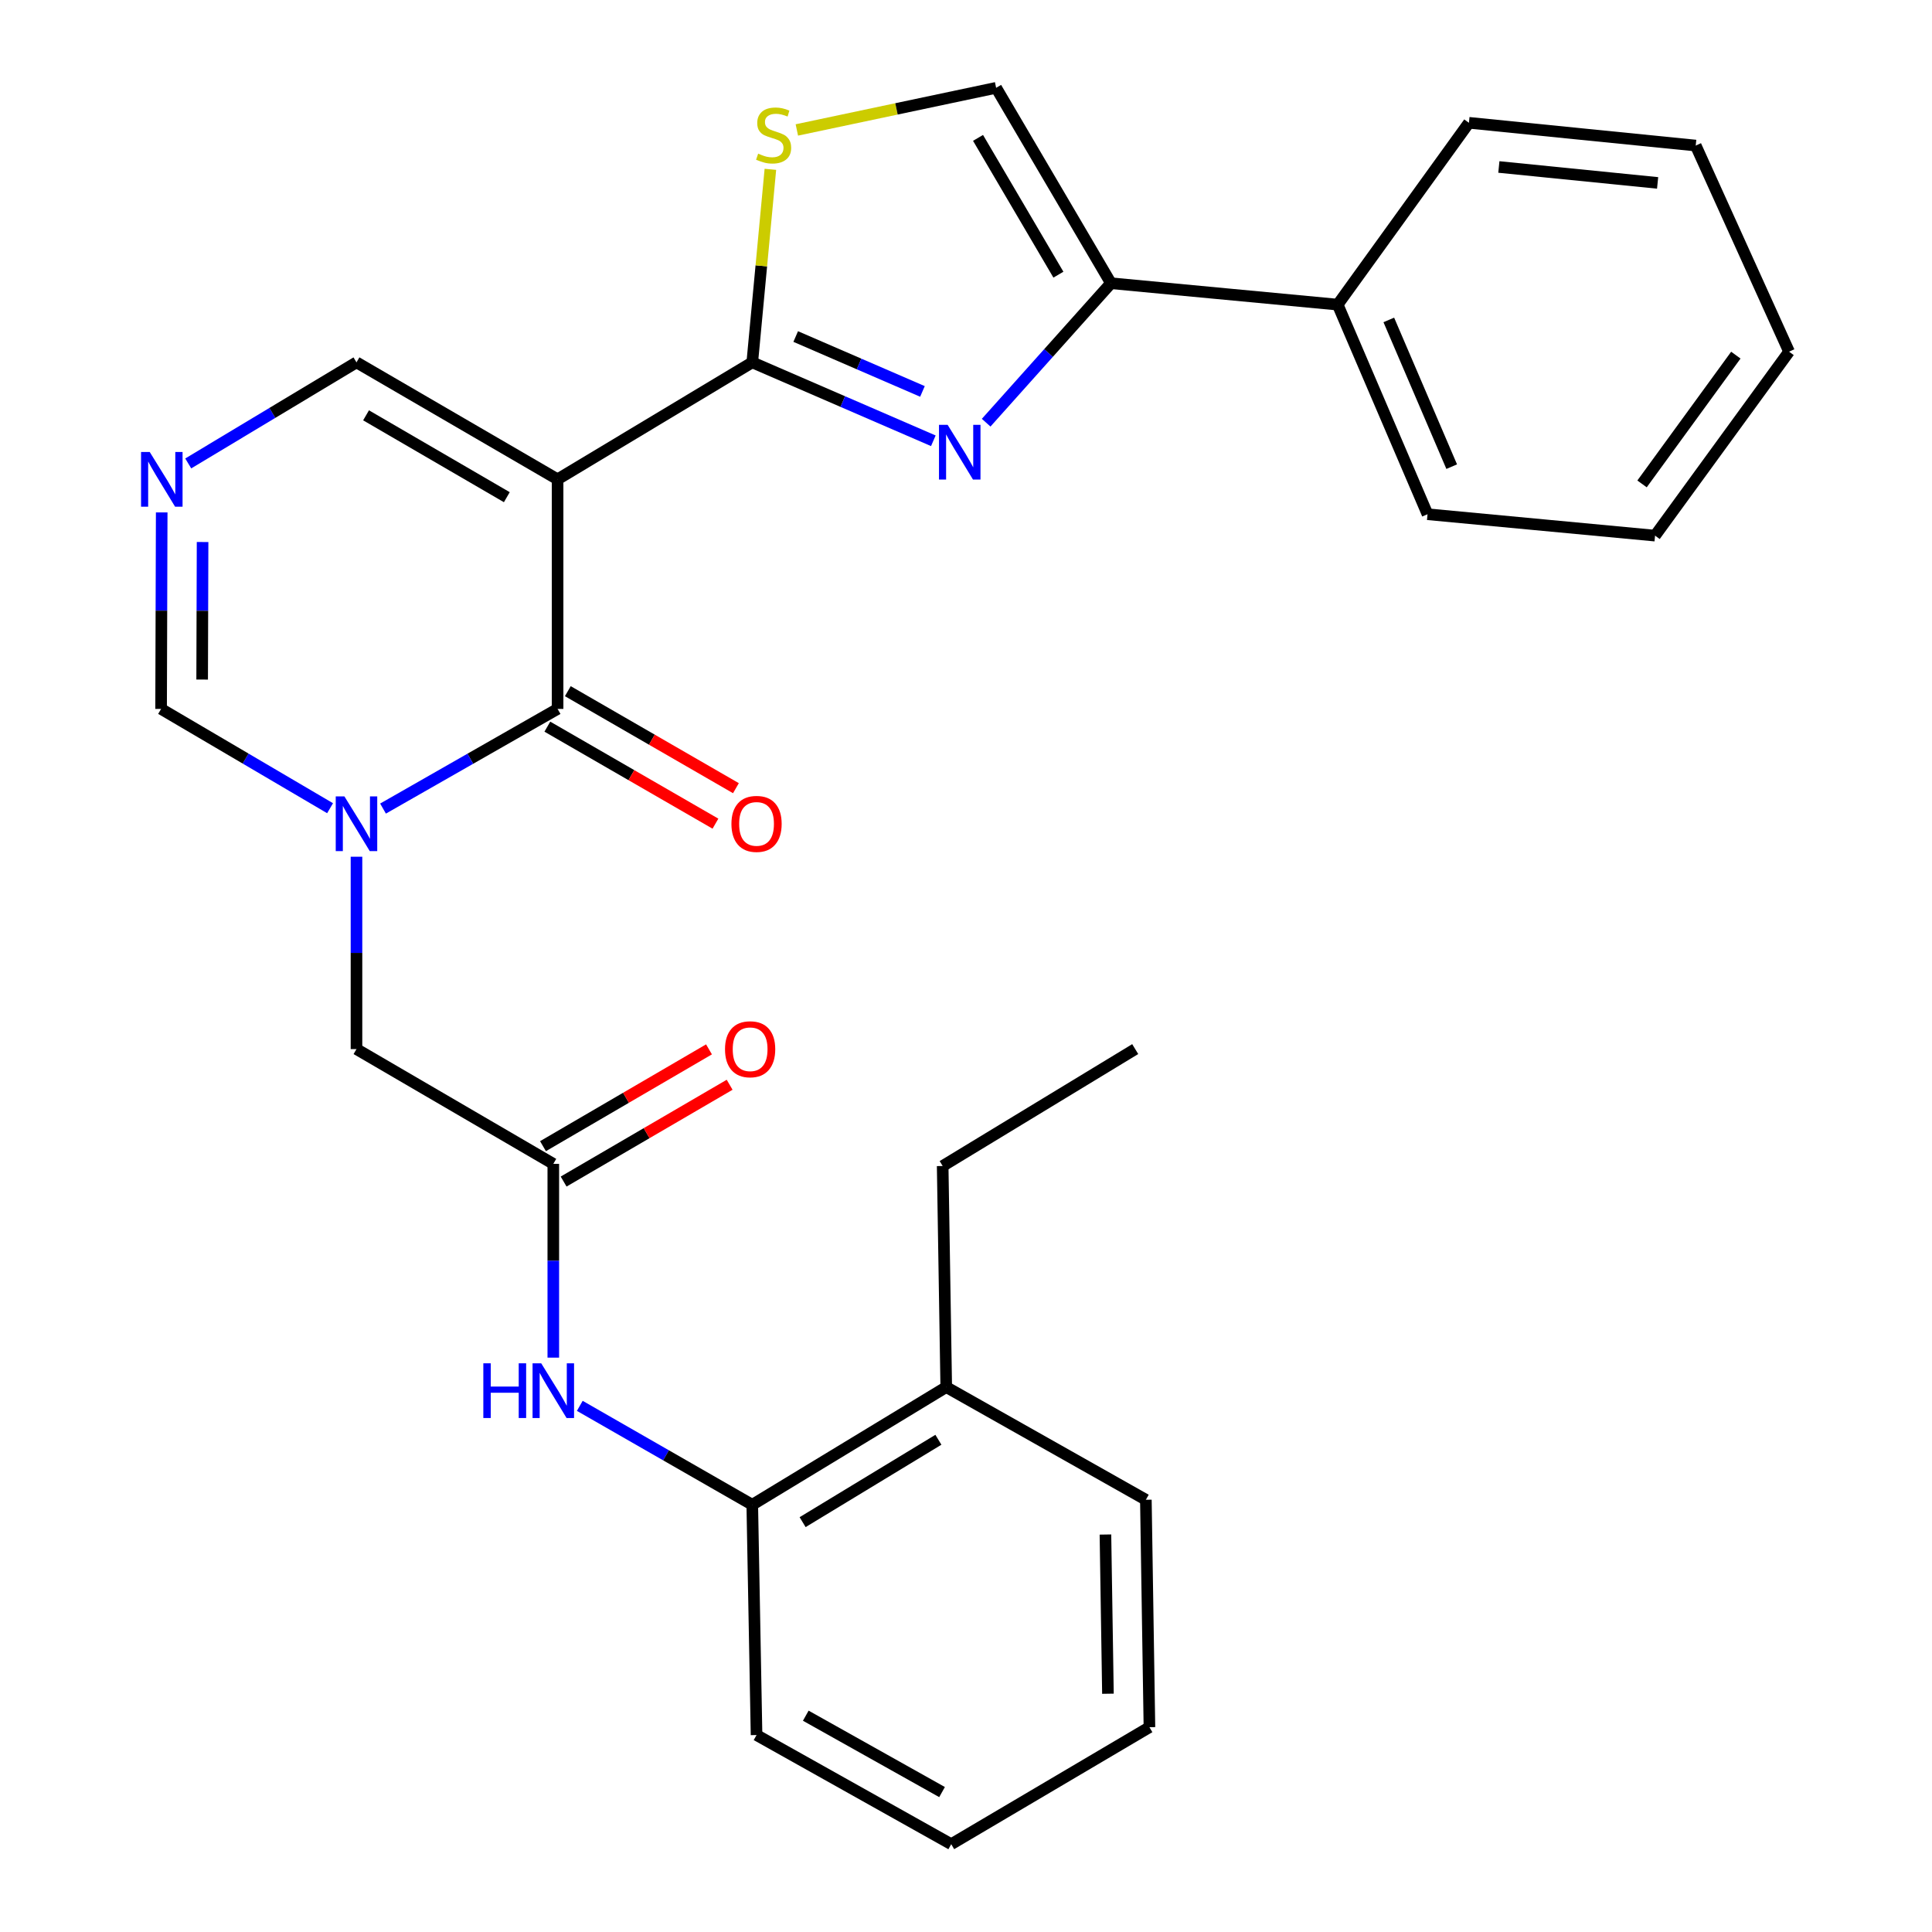 <?xml version='1.0' encoding='iso-8859-1'?>
<svg version='1.1' baseProfile='full'
              xmlns='http://www.w3.org/2000/svg'
                      xmlns:rdkit='http://www.rdkit.org/xml'
                      xmlns:xlink='http://www.w3.org/1999/xlink'
                  xml:space='preserve'
width='1000px' height='1000px' viewBox='0 0 1000 1000'>
<!-- END OF HEADER -->
<rect style='opacity:1.0;fill:#FFFFFF;stroke:none' width='1000' height='1000' x='0' y='0'> </rect>
<path class='bond-0' d='M 288.606,248.095 L 389.372,187.557' style='fill:none;fill-rule:evenodd;stroke:#000000;stroke-width:6px;stroke-linecap:butt;stroke-linejoin:miter;stroke-opacity:1' />
<path class='bond-1' d='M 288.606,248.095 L 288.606,366.932' style='fill:none;fill-rule:evenodd;stroke:#000000;stroke-width:6px;stroke-linecap:butt;stroke-linejoin:miter;stroke-opacity:1' />
<path class='bond-10' d='M 288.606,248.095 L 184.517,187.557' style='fill:none;fill-rule:evenodd;stroke:#000000;stroke-width:6px;stroke-linecap:butt;stroke-linejoin:miter;stroke-opacity:1' />
<path class='bond-10' d='M 262.332,257.344 L 189.47,214.968' style='fill:none;fill-rule:evenodd;stroke:#000000;stroke-width:6px;stroke-linecap:butt;stroke-linejoin:miter;stroke-opacity:1' />
<path class='bond-3' d='M 389.372,187.557 L 436.233,207.852' style='fill:none;fill-rule:evenodd;stroke:#000000;stroke-width:6px;stroke-linecap:butt;stroke-linejoin:miter;stroke-opacity:1' />
<path class='bond-3' d='M 436.233,207.852 L 483.094,228.147' style='fill:none;fill-rule:evenodd;stroke:#0000FF;stroke-width:6px;stroke-linecap:butt;stroke-linejoin:miter;stroke-opacity:1' />
<path class='bond-3' d='M 411.857,174.188 L 444.66,188.394' style='fill:none;fill-rule:evenodd;stroke:#000000;stroke-width:6px;stroke-linecap:butt;stroke-linejoin:miter;stroke-opacity:1' />
<path class='bond-3' d='M 444.66,188.394 L 477.462,202.601' style='fill:none;fill-rule:evenodd;stroke:#0000FF;stroke-width:6px;stroke-linecap:butt;stroke-linejoin:miter;stroke-opacity:1' />
<path class='bond-5' d='M 389.372,187.557 L 394.06,137.599' style='fill:none;fill-rule:evenodd;stroke:#000000;stroke-width:6px;stroke-linecap:butt;stroke-linejoin:miter;stroke-opacity:1' />
<path class='bond-5' d='M 394.06,137.599 L 398.748,87.641' style='fill:none;fill-rule:evenodd;stroke:#CCCC00;stroke-width:6px;stroke-linecap:butt;stroke-linejoin:miter;stroke-opacity:1' />
<path class='bond-2' d='M 288.606,366.932 L 243.43,392.726' style='fill:none;fill-rule:evenodd;stroke:#000000;stroke-width:6px;stroke-linecap:butt;stroke-linejoin:miter;stroke-opacity:1' />
<path class='bond-2' d='M 243.43,392.726 L 198.254,418.52' style='fill:none;fill-rule:evenodd;stroke:#0000FF;stroke-width:6px;stroke-linecap:butt;stroke-linejoin:miter;stroke-opacity:1' />
<path class='bond-14' d='M 283.306,376.115 L 326.811,401.221' style='fill:none;fill-rule:evenodd;stroke:#000000;stroke-width:6px;stroke-linecap:butt;stroke-linejoin:miter;stroke-opacity:1' />
<path class='bond-14' d='M 326.811,401.221 L 370.315,426.328' style='fill:none;fill-rule:evenodd;stroke:#FF0000;stroke-width:6px;stroke-linecap:butt;stroke-linejoin:miter;stroke-opacity:1' />
<path class='bond-14' d='M 293.905,357.75 L 337.409,382.856' style='fill:none;fill-rule:evenodd;stroke:#000000;stroke-width:6px;stroke-linecap:butt;stroke-linejoin:miter;stroke-opacity:1' />
<path class='bond-14' d='M 337.409,382.856 L 380.914,407.962' style='fill:none;fill-rule:evenodd;stroke:#FF0000;stroke-width:6px;stroke-linecap:butt;stroke-linejoin:miter;stroke-opacity:1' />
<path class='bond-12' d='M 184.517,443.439 L 184.517,493.224' style='fill:none;fill-rule:evenodd;stroke:#0000FF;stroke-width:6px;stroke-linecap:butt;stroke-linejoin:miter;stroke-opacity:1' />
<path class='bond-12' d='M 184.517,493.224 L 184.517,543.009' style='fill:none;fill-rule:evenodd;stroke:#000000;stroke-width:6px;stroke-linecap:butt;stroke-linejoin:miter;stroke-opacity:1' />
<path class='bond-29' d='M 170.845,418.328 L 127.115,392.63' style='fill:none;fill-rule:evenodd;stroke:#0000FF;stroke-width:6px;stroke-linecap:butt;stroke-linejoin:miter;stroke-opacity:1' />
<path class='bond-29' d='M 127.115,392.63 L 83.385,366.932' style='fill:none;fill-rule:evenodd;stroke:#000000;stroke-width:6px;stroke-linecap:butt;stroke-linejoin:miter;stroke-opacity:1' />
<path class='bond-4' d='M 510.434,218.783 L 542.73,182.691' style='fill:none;fill-rule:evenodd;stroke:#0000FF;stroke-width:6px;stroke-linecap:butt;stroke-linejoin:miter;stroke-opacity:1' />
<path class='bond-4' d='M 542.73,182.691 L 575.026,146.598' style='fill:none;fill-rule:evenodd;stroke:#000000;stroke-width:6px;stroke-linecap:butt;stroke-linejoin:miter;stroke-opacity:1' />
<path class='bond-15' d='M 575.026,146.598 L 692.379,157.671' style='fill:none;fill-rule:evenodd;stroke:#000000;stroke-width:6px;stroke-linecap:butt;stroke-linejoin:miter;stroke-opacity:1' />
<path class='bond-30' d='M 575.026,146.598 L 515.596,45.455' style='fill:none;fill-rule:evenodd;stroke:#000000;stroke-width:6px;stroke-linecap:butt;stroke-linejoin:miter;stroke-opacity:1' />
<path class='bond-30' d='M 547.83,142.169 L 506.229,71.368' style='fill:none;fill-rule:evenodd;stroke:#000000;stroke-width:6px;stroke-linecap:butt;stroke-linejoin:miter;stroke-opacity:1' />
<path class='bond-7' d='M 412.445,67.262 L 464.02,56.358' style='fill:none;fill-rule:evenodd;stroke:#CCCC00;stroke-width:6px;stroke-linecap:butt;stroke-linejoin:miter;stroke-opacity:1' />
<path class='bond-7' d='M 464.02,56.358 L 515.596,45.455' style='fill:none;fill-rule:evenodd;stroke:#000000;stroke-width:6px;stroke-linecap:butt;stroke-linejoin:miter;stroke-opacity:1' />
<path class='bond-6' d='M 97.429,239.877 L 140.973,213.717' style='fill:none;fill-rule:evenodd;stroke:#0000FF;stroke-width:6px;stroke-linecap:butt;stroke-linejoin:miter;stroke-opacity:1' />
<path class='bond-6' d='M 140.973,213.717 L 184.517,187.557' style='fill:none;fill-rule:evenodd;stroke:#000000;stroke-width:6px;stroke-linecap:butt;stroke-linejoin:miter;stroke-opacity:1' />
<path class='bond-8' d='M 83.698,265.226 L 83.542,316.079' style='fill:none;fill-rule:evenodd;stroke:#0000FF;stroke-width:6px;stroke-linecap:butt;stroke-linejoin:miter;stroke-opacity:1' />
<path class='bond-8' d='M 83.542,316.079 L 83.385,366.932' style='fill:none;fill-rule:evenodd;stroke:#000000;stroke-width:6px;stroke-linecap:butt;stroke-linejoin:miter;stroke-opacity:1' />
<path class='bond-8' d='M 104.855,280.547 L 104.746,316.144' style='fill:none;fill-rule:evenodd;stroke:#0000FF;stroke-width:6px;stroke-linecap:butt;stroke-linejoin:miter;stroke-opacity:1' />
<path class='bond-8' d='M 104.746,316.144 L 104.636,351.742' style='fill:none;fill-rule:evenodd;stroke:#000000;stroke-width:6px;stroke-linecap:butt;stroke-linejoin:miter;stroke-opacity:1' />
<path class='bond-9' d='M 286.391,602.416 L 184.517,543.009' style='fill:none;fill-rule:evenodd;stroke:#000000;stroke-width:6px;stroke-linecap:butt;stroke-linejoin:miter;stroke-opacity:1' />
<path class='bond-11' d='M 286.391,602.416 L 286.391,652.563' style='fill:none;fill-rule:evenodd;stroke:#000000;stroke-width:6px;stroke-linecap:butt;stroke-linejoin:miter;stroke-opacity:1' />
<path class='bond-11' d='M 286.391,652.563 L 286.391,702.709' style='fill:none;fill-rule:evenodd;stroke:#0000FF;stroke-width:6px;stroke-linecap:butt;stroke-linejoin:miter;stroke-opacity:1' />
<path class='bond-16' d='M 291.732,611.574 L 334.695,586.521' style='fill:none;fill-rule:evenodd;stroke:#000000;stroke-width:6px;stroke-linecap:butt;stroke-linejoin:miter;stroke-opacity:1' />
<path class='bond-16' d='M 334.695,586.521 L 377.658,561.468' style='fill:none;fill-rule:evenodd;stroke:#FF0000;stroke-width:6px;stroke-linecap:butt;stroke-linejoin:miter;stroke-opacity:1' />
<path class='bond-16' d='M 281.05,593.257 L 324.013,568.204' style='fill:none;fill-rule:evenodd;stroke:#000000;stroke-width:6px;stroke-linecap:butt;stroke-linejoin:miter;stroke-opacity:1' />
<path class='bond-16' d='M 324.013,568.204 L 366.976,543.15' style='fill:none;fill-rule:evenodd;stroke:#FF0000;stroke-width:6px;stroke-linecap:butt;stroke-linejoin:miter;stroke-opacity:1' />
<path class='bond-13' d='M 300.099,727.666 L 344.736,753.268' style='fill:none;fill-rule:evenodd;stroke:#0000FF;stroke-width:6px;stroke-linecap:butt;stroke-linejoin:miter;stroke-opacity:1' />
<path class='bond-13' d='M 344.736,753.268 L 389.372,778.869' style='fill:none;fill-rule:evenodd;stroke:#000000;stroke-width:6px;stroke-linecap:butt;stroke-linejoin:miter;stroke-opacity:1' />
<path class='bond-17' d='M 389.372,778.869 L 489.774,717.955' style='fill:none;fill-rule:evenodd;stroke:#000000;stroke-width:6px;stroke-linecap:butt;stroke-linejoin:miter;stroke-opacity:1' />
<path class='bond-17' d='M 415.431,787.861 L 485.712,745.22' style='fill:none;fill-rule:evenodd;stroke:#000000;stroke-width:6px;stroke-linecap:butt;stroke-linejoin:miter;stroke-opacity:1' />
<path class='bond-18' d='M 389.372,778.869 L 391.587,898.06' style='fill:none;fill-rule:evenodd;stroke:#000000;stroke-width:6px;stroke-linecap:butt;stroke-linejoin:miter;stroke-opacity:1' />
<path class='bond-20' d='M 692.379,157.671 L 738.887,266.166' style='fill:none;fill-rule:evenodd;stroke:#000000;stroke-width:6px;stroke-linecap:butt;stroke-linejoin:miter;stroke-opacity:1' />
<path class='bond-20' d='M 718.844,165.591 L 751.4,241.537' style='fill:none;fill-rule:evenodd;stroke:#000000;stroke-width:6px;stroke-linecap:butt;stroke-linejoin:miter;stroke-opacity:1' />
<path class='bond-21' d='M 692.379,157.671 L 760.315,63.56' style='fill:none;fill-rule:evenodd;stroke:#000000;stroke-width:6px;stroke-linecap:butt;stroke-linejoin:miter;stroke-opacity:1' />
<path class='bond-19' d='M 489.774,717.955 L 487.924,603.523' style='fill:none;fill-rule:evenodd;stroke:#000000;stroke-width:6px;stroke-linecap:butt;stroke-linejoin:miter;stroke-opacity:1' />
<path class='bond-22' d='M 489.774,717.955 L 593.097,776.278' style='fill:none;fill-rule:evenodd;stroke:#000000;stroke-width:6px;stroke-linecap:butt;stroke-linejoin:miter;stroke-opacity:1' />
<path class='bond-24' d='M 391.587,898.06 L 492.354,954.545' style='fill:none;fill-rule:evenodd;stroke:#000000;stroke-width:6px;stroke-linecap:butt;stroke-linejoin:miter;stroke-opacity:1' />
<path class='bond-24' d='M 417.07,888.037 L 487.607,927.576' style='fill:none;fill-rule:evenodd;stroke:#000000;stroke-width:6px;stroke-linecap:butt;stroke-linejoin:miter;stroke-opacity:1' />
<path class='bond-23' d='M 487.924,603.523 L 587.584,543.009' style='fill:none;fill-rule:evenodd;stroke:#000000;stroke-width:6px;stroke-linecap:butt;stroke-linejoin:miter;stroke-opacity:1' />
<path class='bond-27' d='M 738.887,266.166 L 856.652,277.239' style='fill:none;fill-rule:evenodd;stroke:#000000;stroke-width:6px;stroke-linecap:butt;stroke-linejoin:miter;stroke-opacity:1' />
<path class='bond-25' d='M 760.315,63.56 L 877.703,75.341' style='fill:none;fill-rule:evenodd;stroke:#000000;stroke-width:6px;stroke-linecap:butt;stroke-linejoin:miter;stroke-opacity:1' />
<path class='bond-25' d='M 775.806,86.426 L 857.978,94.672' style='fill:none;fill-rule:evenodd;stroke:#000000;stroke-width:6px;stroke-linecap:butt;stroke-linejoin:miter;stroke-opacity:1' />
<path class='bond-32' d='M 593.097,776.278 L 594.946,893.996' style='fill:none;fill-rule:evenodd;stroke:#000000;stroke-width:6px;stroke-linecap:butt;stroke-linejoin:miter;stroke-opacity:1' />
<path class='bond-32' d='M 572.173,794.269 L 573.467,876.671' style='fill:none;fill-rule:evenodd;stroke:#000000;stroke-width:6px;stroke-linecap:butt;stroke-linejoin:miter;stroke-opacity:1' />
<path class='bond-26' d='M 492.354,954.545 L 594.946,893.996' style='fill:none;fill-rule:evenodd;stroke:#000000;stroke-width:6px;stroke-linecap:butt;stroke-linejoin:miter;stroke-opacity:1' />
<path class='bond-28' d='M 877.703,75.341 L 926.013,182.021' style='fill:none;fill-rule:evenodd;stroke:#000000;stroke-width:6px;stroke-linecap:butt;stroke-linejoin:miter;stroke-opacity:1' />
<path class='bond-31' d='M 856.652,277.239 L 926.013,182.021' style='fill:none;fill-rule:evenodd;stroke:#000000;stroke-width:6px;stroke-linecap:butt;stroke-linejoin:miter;stroke-opacity:1' />
<path class='bond-31' d='M 849.917,250.472 L 898.47,183.819' style='fill:none;fill-rule:evenodd;stroke:#000000;stroke-width:6px;stroke-linecap:butt;stroke-linejoin:miter;stroke-opacity:1' />
<path  class='atom-3' d='M 178.257 412.203
L 187.537 427.203
Q 188.457 428.683, 189.937 431.363
Q 191.417 434.043, 191.497 434.203
L 191.497 412.203
L 195.257 412.203
L 195.257 440.523
L 191.377 440.523
L 181.417 424.123
Q 180.257 422.203, 179.017 420.003
Q 177.817 417.803, 177.457 417.123
L 177.457 440.523
L 173.777 440.523
L 173.777 412.203
L 178.257 412.203
' fill='#0000FF'/>
<path  class='atom-4' d='M 490.499 219.905
L 499.779 234.905
Q 500.699 236.385, 502.179 239.065
Q 503.659 241.745, 503.739 241.905
L 503.739 219.905
L 507.499 219.905
L 507.499 248.225
L 503.619 248.225
L 493.659 231.825
Q 492.499 229.905, 491.259 227.705
Q 490.059 225.505, 489.699 224.825
L 489.699 248.225
L 486.019 248.225
L 486.019 219.905
L 490.499 219.905
' fill='#0000FF'/>
<path  class='atom-6' d='M 392.422 79.524
Q 392.742 79.644, 394.062 80.204
Q 395.382 80.764, 396.822 81.124
Q 398.302 81.444, 399.742 81.444
Q 402.422 81.444, 403.982 80.164
Q 405.542 78.844, 405.542 76.564
Q 405.542 75.004, 404.742 74.044
Q 403.982 73.084, 402.782 72.564
Q 401.582 72.044, 399.582 71.444
Q 397.062 70.684, 395.542 69.964
Q 394.062 69.244, 392.982 67.724
Q 391.942 66.204, 391.942 63.644
Q 391.942 60.084, 394.342 57.884
Q 396.782 55.684, 401.582 55.684
Q 404.862 55.684, 408.582 57.244
L 407.662 60.324
Q 404.262 58.924, 401.702 58.924
Q 398.942 58.924, 397.422 60.084
Q 395.902 61.204, 395.942 63.164
Q 395.942 64.684, 396.702 65.604
Q 397.502 66.524, 398.622 67.044
Q 399.782 67.564, 401.702 68.164
Q 404.262 68.964, 405.782 69.764
Q 407.302 70.564, 408.382 72.204
Q 409.502 73.804, 409.502 76.564
Q 409.502 80.484, 406.862 82.604
Q 404.262 84.684, 399.902 84.684
Q 397.382 84.684, 395.462 84.124
Q 393.582 83.604, 391.342 82.684
L 392.422 79.524
' fill='#CCCC00'/>
<path  class='atom-7' d='M 77.49 233.935
L 86.77 248.935
Q 87.691 250.415, 89.171 253.095
Q 90.65 255.775, 90.731 255.935
L 90.731 233.935
L 94.49 233.935
L 94.49 262.255
L 90.611 262.255
L 80.65 245.855
Q 79.49 243.935, 78.251 241.735
Q 77.05 239.535, 76.691 238.855
L 76.691 262.255
L 73.01 262.255
L 73.01 233.935
L 77.49 233.935
' fill='#0000FF'/>
<path  class='atom-12' d='M 250.171 705.644
L 254.011 705.644
L 254.011 717.684
L 268.491 717.684
L 268.491 705.644
L 272.331 705.644
L 272.331 733.964
L 268.491 733.964
L 268.491 720.884
L 254.011 720.884
L 254.011 733.964
L 250.171 733.964
L 250.171 705.644
' fill='#0000FF'/>
<path  class='atom-12' d='M 280.131 705.644
L 289.411 720.644
Q 290.331 722.124, 291.811 724.804
Q 293.291 727.484, 293.371 727.644
L 293.371 705.644
L 297.131 705.644
L 297.131 733.964
L 293.251 733.964
L 283.291 717.564
Q 282.131 715.644, 280.891 713.444
Q 279.691 711.244, 279.331 710.564
L 279.331 733.964
L 275.651 733.964
L 275.651 705.644
L 280.131 705.644
' fill='#0000FF'/>
<path  class='atom-15' d='M 378.587 426.443
Q 378.587 419.643, 381.947 415.843
Q 385.307 412.043, 391.587 412.043
Q 397.867 412.043, 401.227 415.843
Q 404.587 419.643, 404.587 426.443
Q 404.587 433.323, 401.187 437.243
Q 397.787 441.123, 391.587 441.123
Q 385.347 441.123, 381.947 437.243
Q 378.587 433.363, 378.587 426.443
M 391.587 437.923
Q 395.907 437.923, 398.227 435.043
Q 400.587 432.123, 400.587 426.443
Q 400.587 420.883, 398.227 418.083
Q 395.907 415.243, 391.587 415.243
Q 387.267 415.243, 384.907 418.043
Q 382.587 420.843, 382.587 426.443
Q 382.587 432.163, 384.907 435.043
Q 387.267 437.923, 391.587 437.923
' fill='#FF0000'/>
<path  class='atom-17' d='M 375.265 543.089
Q 375.265 536.289, 378.625 532.489
Q 381.985 528.689, 388.265 528.689
Q 394.545 528.689, 397.905 532.489
Q 401.265 536.289, 401.265 543.089
Q 401.265 549.969, 397.865 553.889
Q 394.465 557.769, 388.265 557.769
Q 382.025 557.769, 378.625 553.889
Q 375.265 550.009, 375.265 543.089
M 388.265 554.569
Q 392.585 554.569, 394.905 551.689
Q 397.265 548.769, 397.265 543.089
Q 397.265 537.529, 394.905 534.729
Q 392.585 531.889, 388.265 531.889
Q 383.945 531.889, 381.585 534.689
Q 379.265 537.489, 379.265 543.089
Q 379.265 548.809, 381.585 551.689
Q 383.945 554.569, 388.265 554.569
' fill='#FF0000'/>
</svg>

